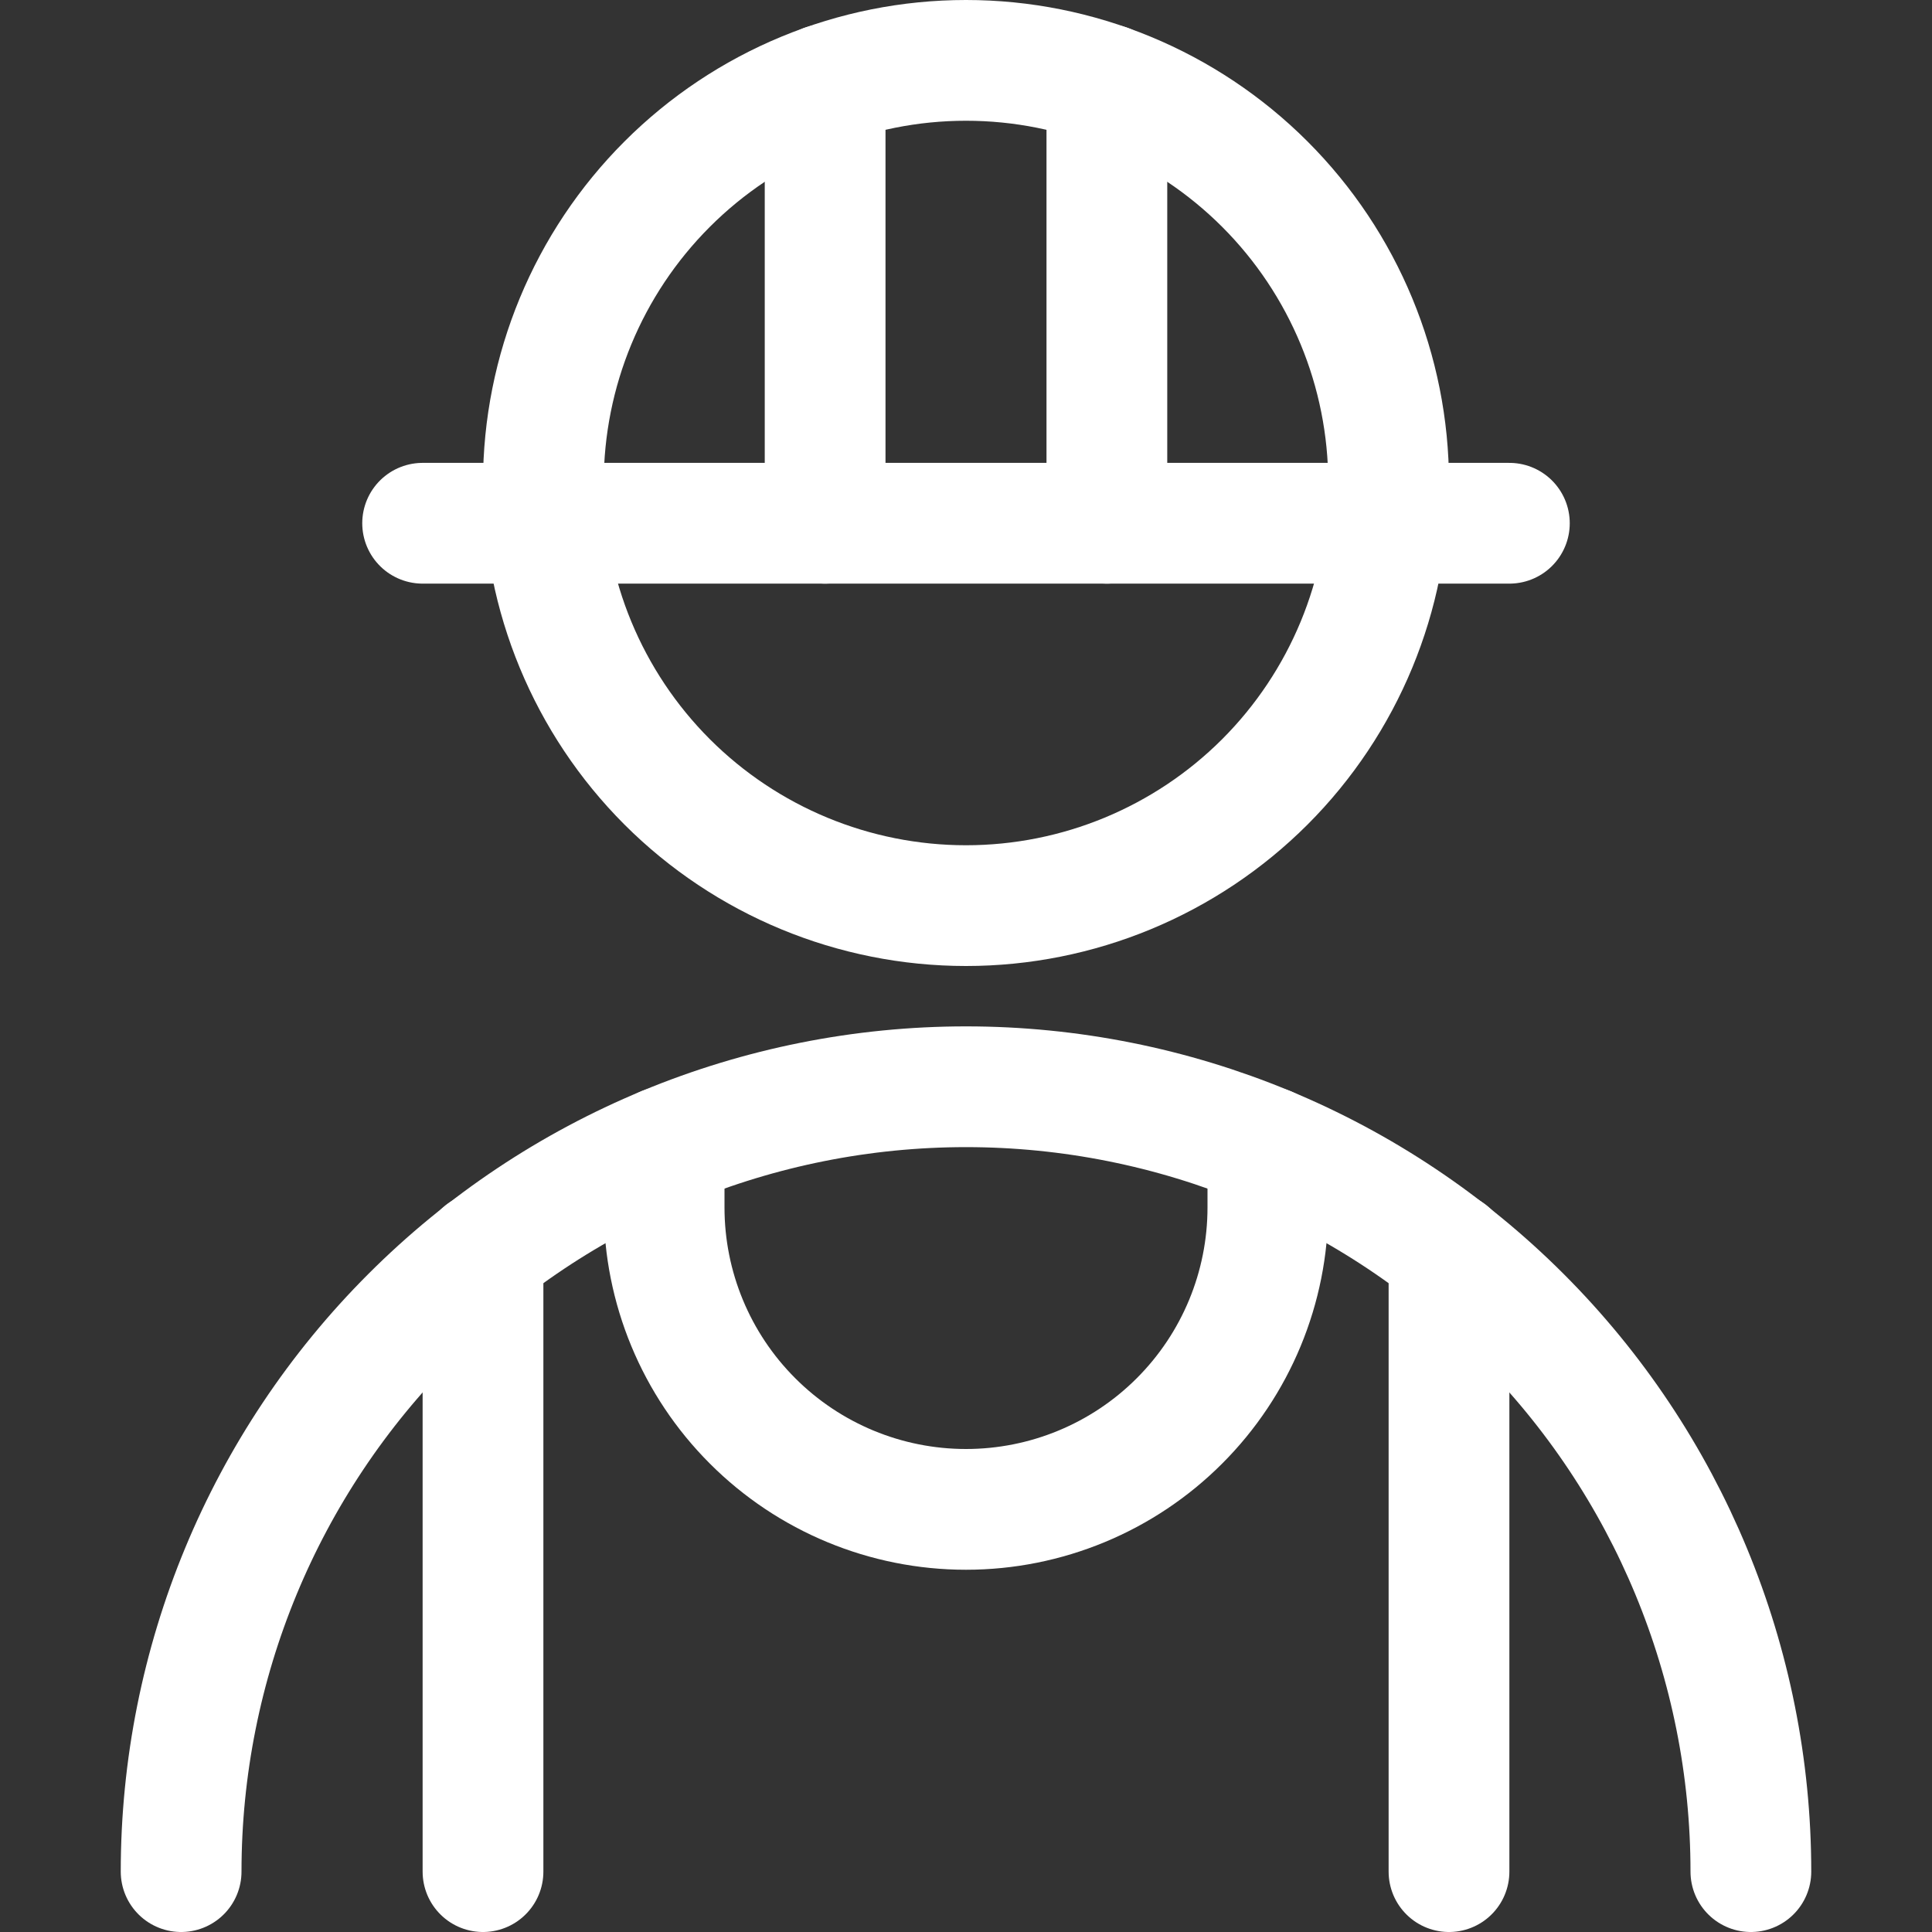 <svg width="36" height="36" viewBox="0 0 36 36" fill="none" xmlns="http://www.w3.org/2000/svg">
<rect x="0" y="0" width="36" height="36" fill="#333333" stroke="none"/>
<path d="M10.125 9C10.125 11.089 10.955 13.092 12.431 14.569C13.908 16.045 15.911 16.875 18 16.875C20.089 16.875 22.092 16.045 23.569 14.569C25.045 13.092 25.875 11.089 25.875 9C25.875 6.911 25.045 4.908 23.569 3.432C22.092 1.955 20.089 1.125 18 1.125C15.911 1.125 13.908 1.955 12.431 3.432C10.955 4.908 10.125 6.911 10.125 9Z" stroke="white" stroke-width="2.25" stroke-linecap="round" stroke-linejoin="round"/>
<path d="M3.375 34.875C3.375 30.996 4.916 27.276 7.659 24.534C10.401 21.791 14.121 20.25 18 20.25C21.879 20.25 25.599 21.791 28.341 24.534C31.084 27.276 32.625 30.996 32.625 34.875" stroke="white" stroke-width="2.25" stroke-linecap="round" stroke-linejoin="round"/>
<path d="M12.375 21.375V22.5C12.375 23.992 12.968 25.423 14.023 26.477C15.077 27.532 16.508 28.125 18 28.125C19.492 28.125 20.923 27.532 21.977 26.477C23.032 25.423 23.625 23.992 23.625 22.5V21.375" stroke="white" stroke-width="2.25" stroke-linecap="round" stroke-linejoin="round"/>
<path d="M9 23.34V34.875" stroke="white" stroke-width="2.25" stroke-linecap="round" stroke-linejoin="round"/>
<path d="M27 23.34V34.875" stroke="white" stroke-width="2.25" stroke-linecap="round" stroke-linejoin="round"/>
<path d="M15.375 9.75V1.575" stroke="white" stroke-width="2.25" stroke-linecap="round" stroke-linejoin="round"/>
<path d="M20.625 9.75V1.575" stroke="white" stroke-width="2.25" stroke-linecap="round" stroke-linejoin="round"/>
<path d="M7.875 9.75H28.125" stroke="white" stroke-width="2.25" stroke-linecap="round" stroke-linejoin="round"/>
</svg>
